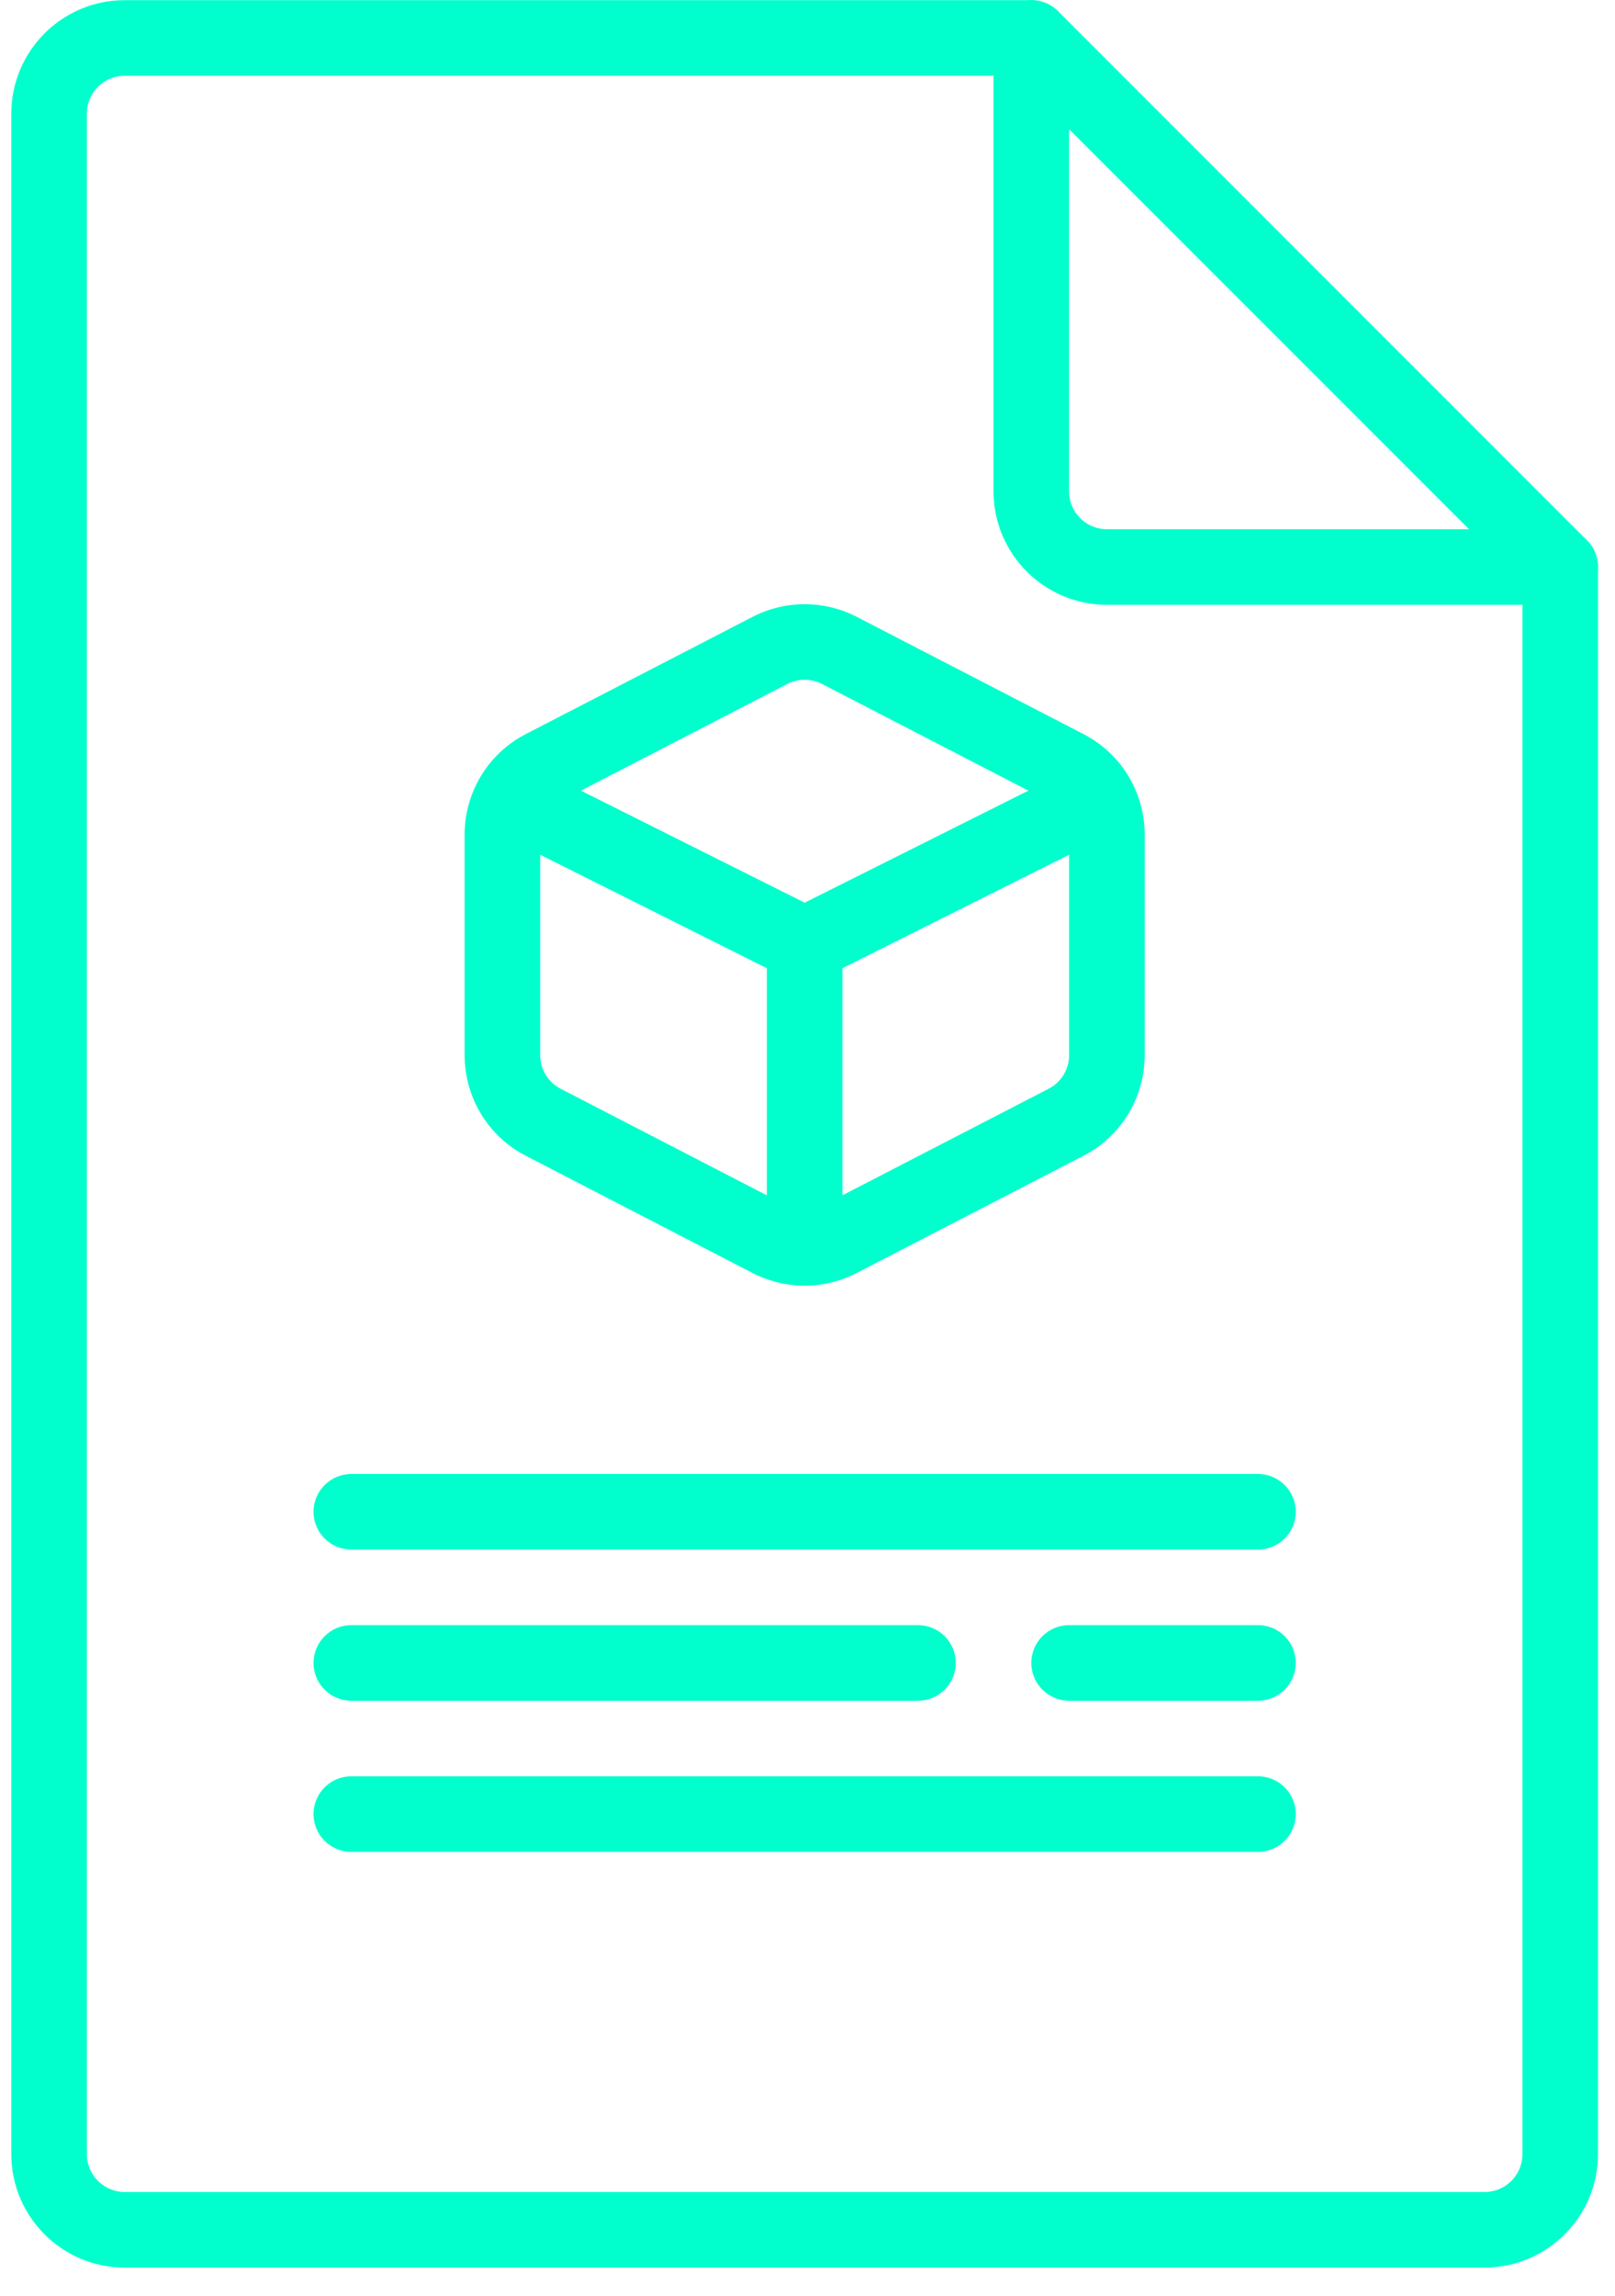 <svg width="57" height="81" viewBox="0 0 57 81" fill="none" xmlns="http://www.w3.org/2000/svg">
<g id="Proof">
<g id="Group">
<path id="Vector" d="M52.399 80.006H4.399C2.191 80.003 0.402 78.214 0.399 76.006V4.006C0.402 1.798 2.191 0.008 4.399 0.006H36.399C37.136 0.006 37.733 0.603 37.733 1.339C37.733 2.076 37.136 2.673 36.399 2.673H4.399C3.663 2.673 3.067 3.27 3.066 4.006V76.006C3.067 76.742 3.663 77.338 4.399 77.339H52.399C53.136 77.338 53.732 76.742 53.733 76.006V20.006C53.733 19.27 54.33 18.672 55.066 18.672C55.803 18.672 56.399 19.27 56.399 20.006V76.006C56.397 78.214 54.608 80.003 52.399 80.006Z" fill="#00FFCD"/>
<path id="Vector_2" d="M55.066 21.339H39.066C36.858 21.337 35.069 19.547 35.066 17.339V1.339C35.066 0.603 35.663 0.006 36.4 0.006C37.136 0.006 37.733 0.603 37.733 1.339V17.339C37.734 18.075 38.33 18.672 39.066 18.672H55.066C55.803 18.672 56.4 19.27 56.4 20.006C56.4 20.742 55.803 21.339 55.066 21.339Z" fill="#00FFCD"/>
<path id="Vector_3" d="M37.343 0.396L35.457 2.282L54.124 20.948L56.009 19.063L37.343 0.396Z" fill="#00FFCD"/>
<path id="Vector_4" d="M28.399 45.361C27.761 45.361 27.131 45.208 26.563 44.916L18.563 40.781C17.232 40.097 16.396 38.725 16.399 37.228V29.451C16.396 27.954 17.232 26.581 18.563 25.897L26.563 21.763C27.715 21.17 29.083 21.169 30.235 21.762L38.235 25.897C39.567 26.581 40.403 27.954 40.399 29.451V37.228C40.403 38.725 39.567 40.097 38.235 40.781L30.235 44.915C29.668 45.208 29.038 45.361 28.399 45.361ZM27.787 42.547C28.172 42.744 28.627 42.744 29.011 42.546L37.011 38.413C37.455 38.184 37.734 37.727 37.733 37.228V29.451C37.734 28.951 37.455 28.494 37.011 28.266L29.011 24.131C28.627 23.934 28.172 23.935 27.787 24.132L19.787 28.266C19.344 28.494 19.065 28.951 19.066 29.451V37.228C19.065 37.727 19.344 38.184 19.787 38.413L27.787 42.547Z" fill="#00FFCD"/>
<path id="Vector_5" d="M28.398 34.672C28.192 34.673 27.988 34.624 27.803 34.531L17.47 29.358C17.044 29.145 16.764 28.721 16.736 28.245C16.707 27.77 16.935 27.316 17.332 27.053C17.73 26.791 18.237 26.761 18.663 26.974L28.996 32.147C29.549 32.423 29.84 33.044 29.698 33.647C29.555 34.249 29.017 34.673 28.398 34.672Z" fill="#00FFCD"/>
<path id="Vector_6" d="M28.4 34.672C27.782 34.673 27.244 34.248 27.101 33.646C26.959 33.044 27.249 32.423 27.803 32.147L38.136 26.974C38.562 26.761 39.069 26.791 39.467 27.053C39.864 27.316 40.091 27.77 40.063 28.245C40.035 28.721 39.755 29.145 39.329 29.358L28.995 34.531C28.811 34.624 28.607 34.673 28.4 34.672Z" fill="#00FFCD"/>
<path id="Vector_7" d="M28.4 45.339C28.046 45.339 27.707 45.199 27.457 44.949C27.207 44.699 27.066 44.359 27.066 44.006V33.339C27.066 32.603 27.663 32.006 28.4 32.006C29.136 32.006 29.733 32.603 29.733 33.339V44.006C29.733 44.359 29.593 44.699 29.343 44.949C29.093 45.199 28.753 45.339 28.4 45.339Z" fill="#00FFCD"/>
<path id="Vector_8" d="M44.4 54.672H12.4C11.663 54.672 11.066 54.076 11.066 53.339C11.066 52.603 11.663 52.006 12.4 52.006H44.4C45.136 52.006 45.733 52.603 45.733 53.339C45.733 54.076 45.136 54.672 44.4 54.672Z" fill="#00FFCD"/>
<path id="Vector_9" d="M44.4 65.339H12.4C11.663 65.339 11.066 64.742 11.066 64.006C11.066 63.269 11.663 62.672 12.4 62.672H44.4C45.136 62.672 45.733 63.269 45.733 64.006C45.733 64.742 45.136 65.339 44.4 65.339Z" fill="#00FFCD"/>
<path id="Vector_10" d="M32.4 60.006H12.4C11.663 60.006 11.066 59.409 11.066 58.673C11.066 57.936 11.663 57.339 12.4 57.339H32.4C33.136 57.339 33.733 57.936 33.733 58.673C33.733 59.409 33.136 60.006 32.4 60.006Z" fill="#00FFCD"/>
<path id="Vector_11" d="M44.399 60.006H37.733C36.996 60.006 36.399 59.409 36.399 58.673C36.399 57.936 36.996 57.339 37.733 57.339H44.399C45.136 57.339 45.733 57.936 45.733 58.673C45.733 59.409 45.136 60.006 44.399 60.006Z" fill="#00FFCD"/>
</g>
</g>
</svg>
